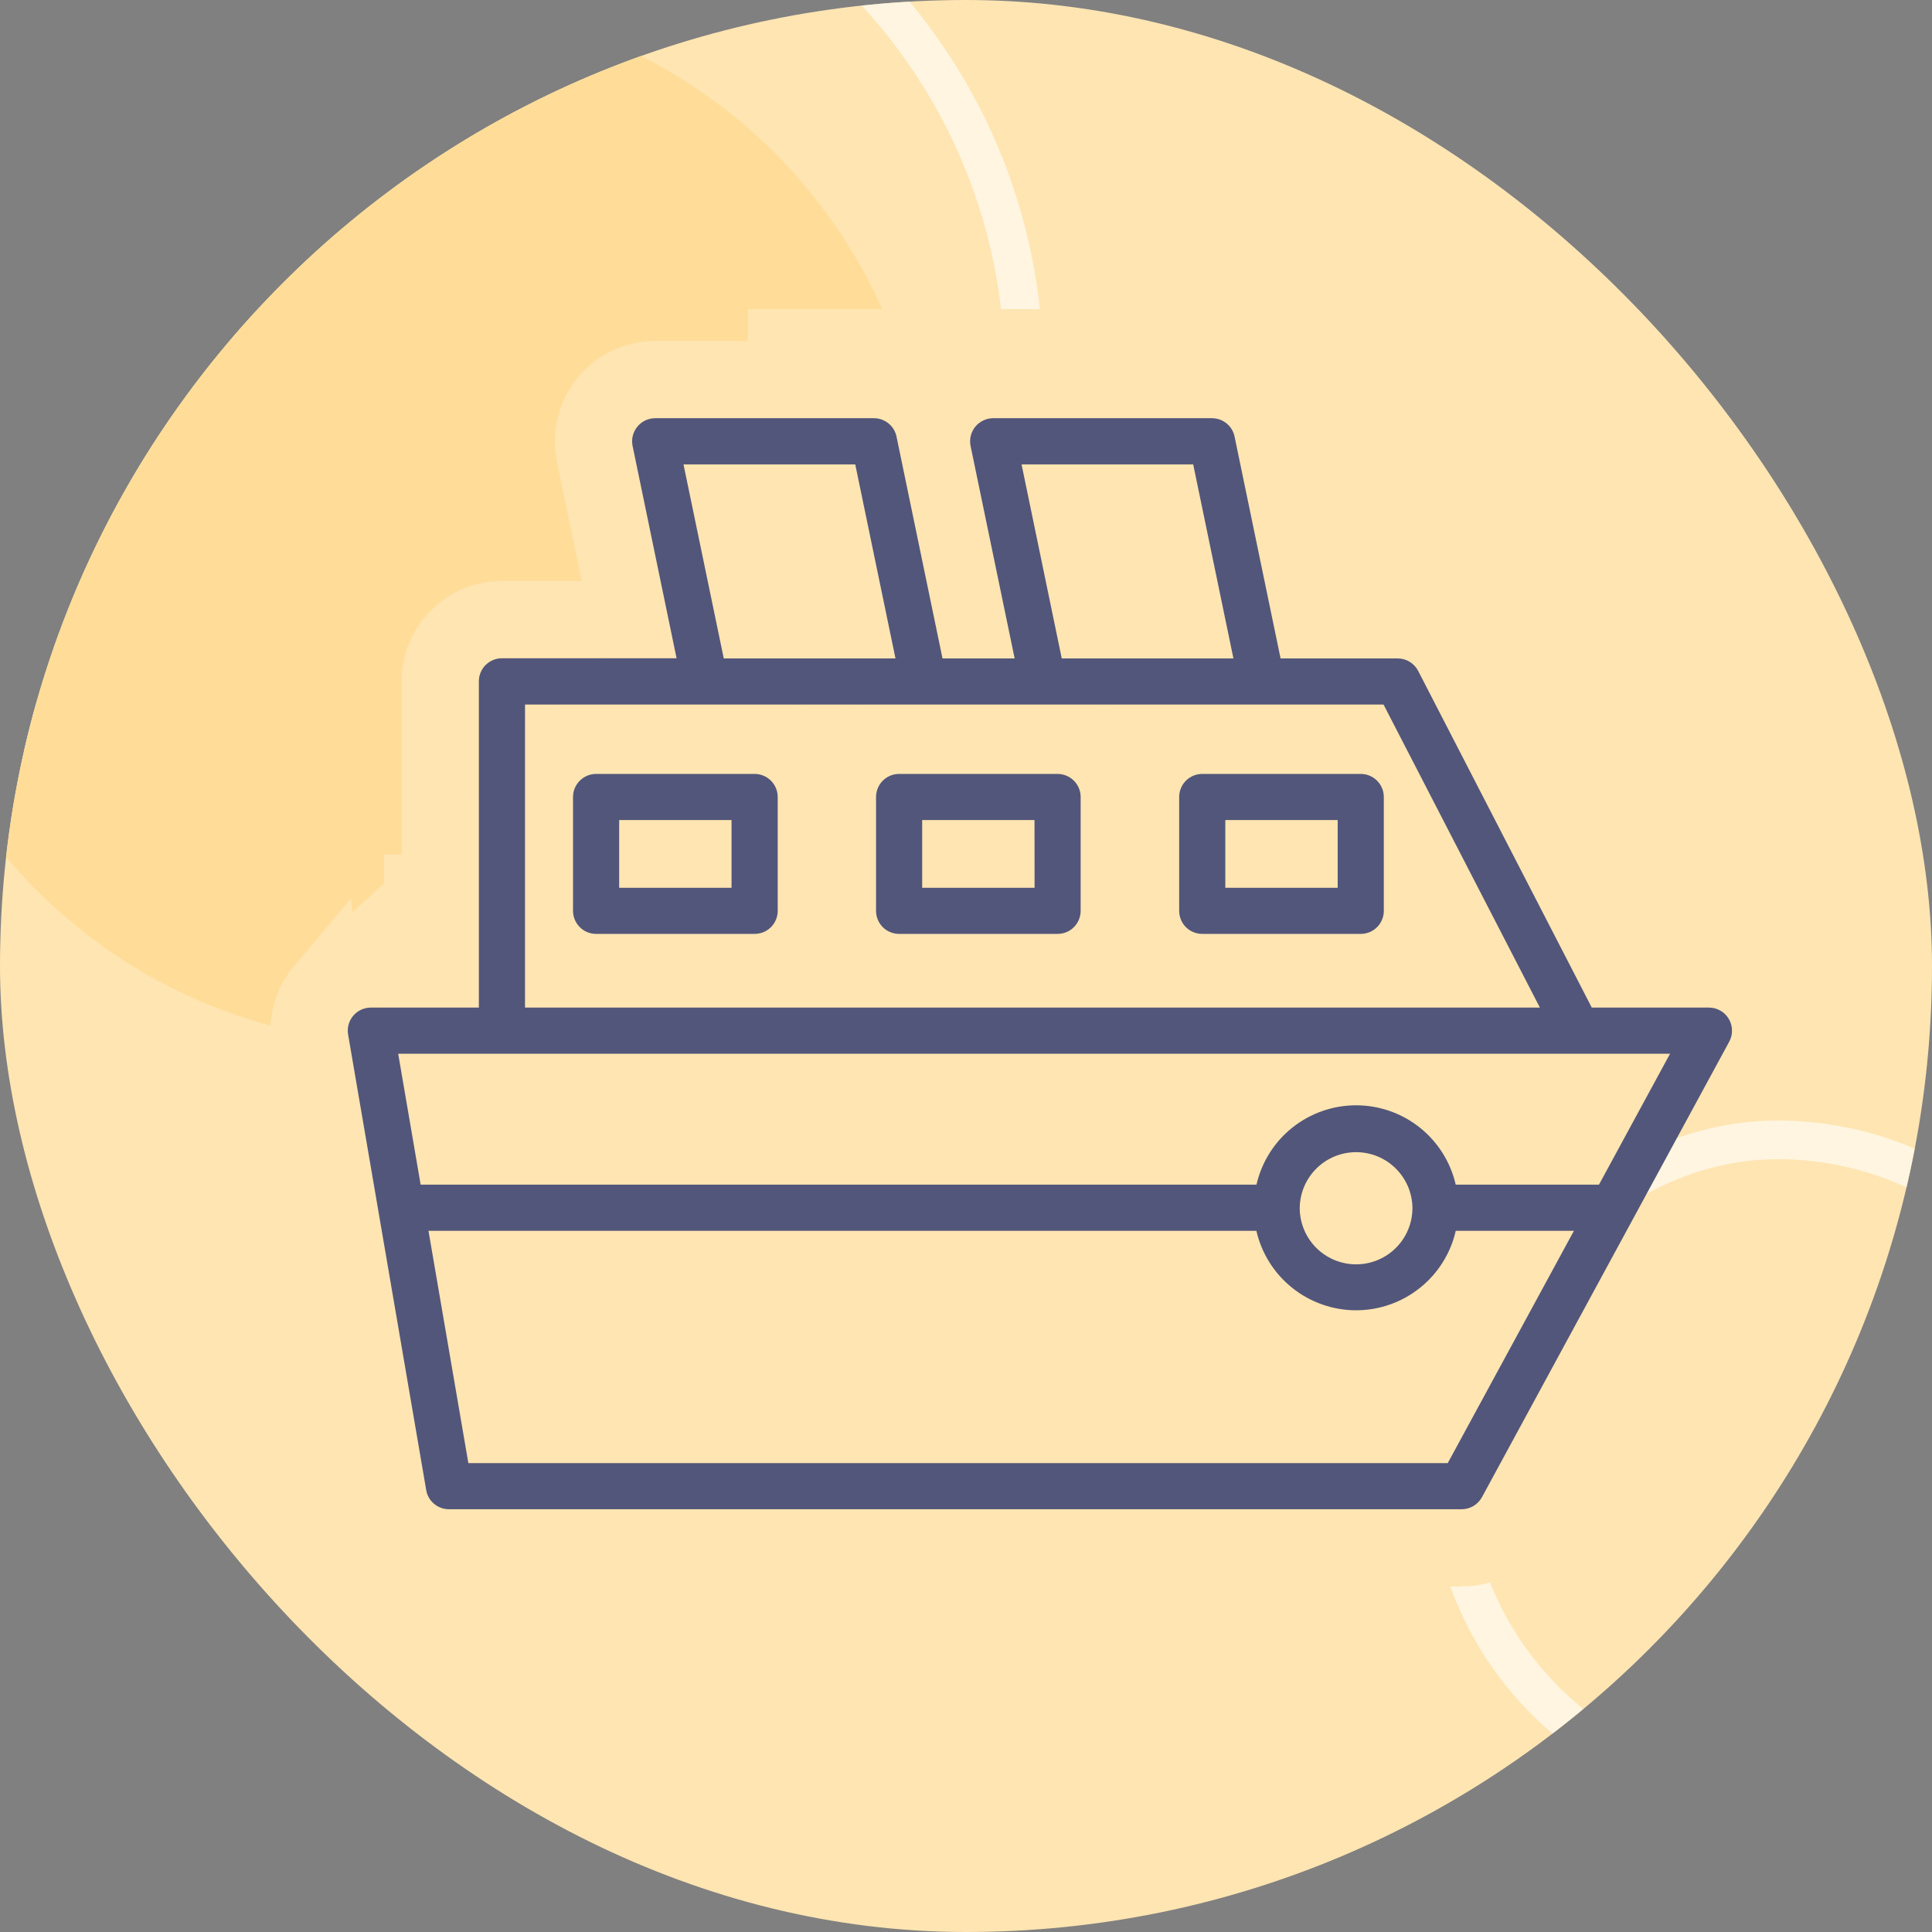 <svg width="50" height="50" viewBox="0 0 50 50" fill="none" xmlns="http://www.w3.org/2000/svg">
<rect x="0" y="0" width="50" height="50" fill="#808080" stroke="none"/>
<g clip-path="url(#clip0_16_3045)">
<rect width="50" height="50" fill="#FFE5B2"/>
<rect x="-0.5" y="0.5" width="29" height="29" rx="14.5" transform="matrix(-1 0 0 1 26 -5.375)" stroke="white" stroke-opacity="0.6"/>
<rect x="-0.5" y="0.5" width="17" height="17" rx="8.5" transform="matrix(-1 0 0 1 54 29)" stroke="white" stroke-opacity="0.6"/>
<rect width="27" height="27" rx="13.5" transform="matrix(-1 0 0 1 24 0)" fill="#FFDD99"/>
<rect x="15.588" y="9.882" width="18.823" height="12.235" fill="#FFE5B2"/>
<rect x="9.941" y="22.118" width="32" height="12.235" fill="#FFE5B2"/>
<rect x="9.941" y="27.765" width="30.118" height="12.235" fill="#FFE5B2"/>
<rect x="35.353" y="24.941" width="9.412" height="3.765" fill="#FFE5B2"/>
<rect x="19.353" y="8" width="9.412" height="3.765" fill="#FFE5B2"/>
<path d="M36.172 16.04H36.173C36.466 16.04 36.753 16.121 37.003 16.274C37.253 16.426 37.456 16.645 37.591 16.905L41.804 25.076H44.222H44.224V26.076L36.172 16.04ZM36.172 16.04H33.955L32.931 11.101M36.172 16.04L32.931 11.101M32.931 11.101C32.931 11.101 32.931 11.1 32.931 11.099C32.857 10.739 32.661 10.416 32.377 10.184L31.744 10.958M32.931 11.101L31.744 10.958M31.744 10.958L32.377 10.184C32.092 9.951 31.735 9.824 31.367 9.824H31.367H25.704M31.744 10.958L25.704 9.824M25.704 9.824C25.704 9.824 25.704 9.824 25.704 9.824C25.466 9.823 25.232 9.876 25.017 9.979C24.802 10.081 24.613 10.23 24.463 10.415C24.322 10.589 24.218 10.792 24.16 11.009C24.074 10.686 23.888 10.397 23.628 10.184C23.343 9.951 22.986 9.824 22.619 9.824H22.618L16.956 9.824L16.955 9.824C16.718 9.824 16.484 9.877 16.271 9.978C16.057 10.08 15.868 10.228 15.719 10.411C15.569 10.594 15.462 10.809 15.405 11.039C15.349 11.268 15.344 11.508 15.391 11.74L15.391 11.74L15.392 11.743L16.281 16.036H12.99C12.567 16.036 12.16 16.204 11.861 16.503C11.561 16.803 11.393 17.209 11.393 17.633V25.076H9.597H9.596C9.364 25.077 9.134 25.128 8.923 25.226L8.923 25.226C8.712 25.324 8.526 25.467 8.376 25.644L25.704 9.824ZM10.044 38.73L8.023 26.943C8.023 26.943 8.023 26.943 8.023 26.943C7.984 26.714 7.995 26.479 8.056 26.255C8.117 26.03 8.226 25.822 8.376 25.644L10.044 38.73ZM10.044 38.73C10.044 38.73 10.044 38.73 10.044 38.731C10.044 38.731 10.044 38.731 10.044 38.731C10.107 39.102 10.3 39.439 10.588 39.682L11.233 38.918M10.044 38.73L11.233 38.918M11.233 38.918L10.588 39.682C10.876 39.925 11.241 40.059 11.618 40.059C11.618 40.059 11.618 40.059 11.618 40.059H37.828L11.233 38.918ZM33.964 16.087L33.964 16.086C33.964 16.086 33.964 16.087 33.964 16.087L33.907 16.099L33.964 16.087ZM16.296 16.106C16.296 16.106 16.296 16.106 16.296 16.106L16.296 16.106ZM37.828 40.059C38.115 40.059 38.397 39.981 38.644 39.834C38.892 39.687 39.094 39.476 39.231 39.224L37.828 40.059ZM35.416 30.949C35.5 31.031 35.55 31.142 35.554 31.26V31.282L35.554 31.283C35.549 31.397 35.501 31.506 35.42 31.587C35.334 31.672 35.217 31.721 35.096 31.721C34.974 31.721 34.858 31.672 34.772 31.587C34.685 31.5 34.637 31.384 34.637 31.262V31.26C34.642 31.142 34.691 31.031 34.775 30.949C34.86 30.865 34.975 30.818 35.096 30.818C35.215 30.818 35.331 30.865 35.416 30.949ZM38.279 29.474L37.406 29.962L38.279 29.474C38.05 29.063 37.741 28.697 37.367 28.399C37.311 28.354 37.254 28.311 37.196 28.27H41.54L40.786 29.659H38.44C38.435 29.656 38.429 29.652 38.421 29.646C38.382 29.618 38.328 29.561 38.279 29.474ZM11.491 28.27H32.995C32.937 28.311 32.88 28.354 32.824 28.399C32.45 28.697 32.141 29.063 31.912 29.474L32.785 29.962L31.912 29.474C31.863 29.561 31.808 29.618 31.77 29.646C31.762 29.652 31.756 29.656 31.752 29.659H11.729L11.491 28.27ZM40.769 29.689C40.769 29.689 40.769 29.689 40.769 29.689L40.769 29.689ZM28.292 16.04L27.666 13.019H30.066L30.693 16.04H28.292ZM19.545 16.04L18.918 13.019H21.32L21.946 16.04H19.545ZM21.961 16.111C21.961 16.11 21.961 16.11 21.961 16.11L21.961 16.111ZM14.587 25.076V19.234H35.197L38.211 25.076H14.587ZM38.255 25.162C38.255 25.162 38.255 25.162 38.255 25.162L38.255 25.162ZM39.052 32.853L36.873 36.865H12.964L12.275 32.853H31.75C31.754 32.855 31.76 32.859 31.768 32.865C31.807 32.893 31.861 32.95 31.91 33.038C32.139 33.45 32.448 33.816 32.822 34.114C33.468 34.629 34.27 34.91 35.096 34.91C35.921 34.91 36.723 34.629 37.369 34.114C37.743 33.816 38.052 33.45 38.281 33.038C38.33 32.95 38.384 32.893 38.423 32.865C38.431 32.859 38.437 32.855 38.441 32.853H39.052Z" stroke="#FFE5B2" stroke-width="2"/>
<path d="M35.216 19.029H31.114C30.69 19.029 30.284 19.197 29.984 19.497C29.685 19.796 29.517 20.203 29.517 20.626V23.573C29.517 23.996 29.685 24.402 29.984 24.702C30.284 25.001 30.69 25.169 31.114 25.169H35.216C35.639 25.169 36.046 25.001 36.345 24.702C36.645 24.402 36.813 23.996 36.813 23.573V20.626C36.813 20.203 36.645 19.796 36.345 19.497C36.046 19.197 35.639 19.029 35.216 19.029Z" stroke="#FFE5B2" stroke-width="2"/>
<mask id="path-13-outside-1_16_3045" maskUnits="userSpaceOnUse" x="20.672" y="18.029" width="10" height="9" fill="black">
<rect fill="white" x="20.672" y="18.029" width="10" height="9"/>
<path d="M27.372 20.029H23.269C23.11 20.029 22.959 20.092 22.846 20.204C22.735 20.316 22.672 20.468 22.672 20.626V23.573C22.672 23.731 22.735 23.883 22.846 23.995C22.959 24.107 23.11 24.169 23.269 24.169H27.37C27.529 24.169 27.68 24.107 27.792 23.995C27.904 23.883 27.967 23.731 27.967 23.573V20.626C27.967 20.468 27.905 20.317 27.793 20.205C27.681 20.093 27.53 20.03 27.372 20.029ZM26.774 22.098C26.775 22.583 26.382 22.976 25.898 22.976H24.742C24.258 22.976 23.866 22.583 23.866 22.099C23.866 21.615 24.258 21.223 24.742 21.223H25.898C26.381 21.223 26.774 21.615 26.774 22.098Z"/>
</mask>
<path d="M27.372 20.029L27.378 18.029H27.372V20.029ZM27.967 20.626L25.967 20.626V20.626H27.967ZM27.372 18.029H23.269V22.029H27.372V18.029ZM23.269 18.029C22.58 18.029 21.919 18.303 21.432 18.79L24.261 21.618C23.998 21.881 23.641 22.029 23.269 22.029V18.029ZM21.432 18.79C20.945 19.277 20.672 19.937 20.672 20.626H24.672C24.672 20.998 24.524 21.355 24.261 21.618L21.432 18.79ZM20.672 20.626V23.573H24.672V20.626H20.672ZM20.672 23.573C20.672 24.261 20.945 24.922 21.432 25.409L24.261 22.58C24.524 22.844 24.672 23.2 24.672 23.573H20.672ZM21.432 25.409C21.919 25.896 22.58 26.169 23.269 26.169V22.169C23.641 22.169 23.998 22.317 24.261 22.58L21.432 25.409ZM23.269 26.169H27.37V22.169H23.269V26.169ZM27.37 26.169C28.059 26.169 28.72 25.896 29.207 25.409L26.378 22.58C26.641 22.317 26.998 22.169 27.37 22.169V26.169ZM29.207 25.409C29.694 24.922 29.967 24.261 29.967 23.573H25.967C25.967 23.2 26.115 22.844 26.378 22.58L29.207 25.409ZM29.967 23.573V20.626H25.967V23.573H29.967ZM29.967 20.626C29.967 19.939 29.695 19.279 29.209 18.793L26.377 21.617C26.114 21.354 25.967 20.997 25.967 20.626L29.967 20.626ZM29.209 18.793C28.724 18.306 28.066 18.031 27.378 18.029L27.366 22.029C26.995 22.028 26.639 21.88 26.377 21.617L29.209 18.793ZM25.898 20.976H24.742V24.976H25.898V20.976ZM24.742 23.223H25.898V19.223H24.742V23.223ZM25.898 23.223C25.278 23.223 24.775 22.721 24.774 22.101L28.774 22.096C28.773 20.509 27.485 19.223 25.898 19.223V23.223ZM25.866 22.099C25.866 22.72 25.363 23.223 24.742 23.223V19.223C23.153 19.223 21.866 20.511 21.866 22.099H25.866ZM24.742 20.976C25.363 20.976 25.866 21.479 25.866 22.099H21.866C21.866 23.688 23.153 24.976 24.742 24.976V20.976ZM25.898 24.976C27.488 24.976 28.776 23.686 28.774 22.096L24.774 22.101C24.773 21.479 25.277 20.976 25.898 20.976V24.976Z" fill="#FFE5B2" mask="url(#path-13-outside-1_16_3045)"/>
<mask id="path-15-outside-2_16_3045" maskUnits="userSpaceOnUse" x="12.83" y="18.029" width="10" height="9" fill="black">
<rect fill="white" x="12.83" y="18.029" width="10" height="9"/>
<path d="M19.529 20.029H15.427C15.269 20.029 15.117 20.092 15.005 20.204C14.893 20.316 14.83 20.468 14.83 20.626V23.573C14.83 23.731 14.893 23.883 15.005 23.995C15.117 24.107 15.269 24.169 15.427 24.169H19.529C19.688 24.169 19.84 24.107 19.952 23.995C20.064 23.883 20.127 23.731 20.127 23.573V20.626C20.127 20.468 20.064 20.316 19.952 20.204C19.84 20.092 19.688 20.029 19.529 20.029ZM18.932 22.099C18.932 22.583 18.54 22.976 18.056 22.976H16.901C16.417 22.976 16.024 22.583 16.024 22.099C16.024 21.615 16.417 21.223 16.901 21.223H18.056C18.54 21.223 18.932 21.615 18.932 22.099Z"/>
</mask>
<path d="M19.529 18.029H15.427V22.029H19.529V18.029ZM15.427 18.029C14.739 18.029 14.078 18.303 13.591 18.79L16.419 21.618C16.156 21.881 15.799 22.029 15.427 22.029V18.029ZM13.591 18.79C13.104 19.277 12.83 19.937 12.83 20.626H16.83C16.83 20.998 16.682 21.355 16.419 21.618L13.591 18.79ZM12.83 20.626V23.573H16.83V20.626H12.83ZM12.83 23.573C12.83 24.261 13.104 24.922 13.591 25.409L16.419 22.58C16.682 22.844 16.83 23.2 16.83 23.573H12.83ZM13.591 25.409C14.078 25.896 14.739 26.169 15.427 26.169V22.169C15.799 22.169 16.156 22.317 16.419 22.58L13.591 25.409ZM15.427 26.169H19.529V22.169H15.427V26.169ZM19.529 26.169C20.218 26.169 20.879 25.896 21.366 25.409L18.537 22.58C18.8 22.317 19.157 22.169 19.529 22.169V26.169ZM21.366 25.409C21.853 24.922 22.127 24.261 22.127 23.573H18.127C18.127 23.2 18.274 22.844 18.537 22.58L21.366 25.409ZM22.127 23.573V20.626H18.127V23.573H22.127ZM22.127 20.626C22.127 19.937 21.853 19.277 21.366 18.79L18.537 21.618C18.274 21.355 18.127 20.998 18.127 20.626H22.127ZM21.366 18.79C20.879 18.303 20.218 18.029 19.529 18.029V22.029C19.157 22.029 18.8 21.881 18.537 21.618L21.366 18.79ZM18.056 20.976H16.901V24.976H18.056V20.976ZM16.901 23.223H18.056V19.223H16.901V23.223ZM18.056 23.223C17.436 23.223 16.932 22.72 16.932 22.099H20.932C20.932 20.511 19.645 19.223 18.056 19.223V23.223ZM18.024 22.099C18.024 22.72 17.521 23.223 16.901 23.223V19.223C15.312 19.223 14.024 20.511 14.024 22.099H18.024ZM16.901 20.976C17.521 20.976 18.024 21.479 18.024 22.099H14.024C14.024 23.688 15.312 24.976 16.901 24.976V20.976ZM18.056 24.976C19.645 24.976 20.932 23.688 20.932 22.099H16.932C16.932 21.479 17.436 20.976 18.056 20.976V24.976Z" fill="#FFE5B2" mask="url(#path-15-outside-2_16_3045)"/>
<path d="M44.224 26.076H41.195L36.702 17.363C36.652 17.266 36.576 17.184 36.482 17.127C36.389 17.07 36.281 17.04 36.172 17.04H33.141L31.951 11.301C31.924 11.166 31.851 11.045 31.744 10.958C31.637 10.871 31.504 10.824 31.367 10.823H25.704C25.615 10.823 25.527 10.843 25.447 10.882C25.367 10.92 25.296 10.975 25.24 11.044C25.184 11.114 25.144 11.194 25.123 11.281C25.102 11.367 25.101 11.457 25.119 11.544L26.259 17.04H24.392L23.202 11.301C23.175 11.166 23.102 11.045 22.995 10.958C22.889 10.871 22.755 10.824 22.618 10.823H16.956C16.867 10.824 16.78 10.843 16.7 10.881C16.62 10.919 16.549 10.975 16.494 11.043C16.438 11.112 16.398 11.192 16.376 11.278C16.355 11.364 16.354 11.453 16.371 11.54L17.51 17.036H12.99C12.832 17.036 12.68 17.099 12.568 17.21C12.456 17.322 12.393 17.474 12.393 17.633V26.076H9.597C9.51 26.076 9.424 26.096 9.345 26.132C9.266 26.169 9.196 26.222 9.14 26.289C9.084 26.355 9.044 26.433 9.021 26.517C8.998 26.601 8.994 26.689 9.009 26.774L11.03 38.562C11.053 38.701 11.125 38.827 11.233 38.918C11.341 39.009 11.477 39.059 11.618 39.059H37.828C37.935 39.059 38.041 39.03 38.133 38.975C38.225 38.92 38.301 38.841 38.353 38.747L44.753 26.957C44.802 26.866 44.827 26.764 44.824 26.66C44.822 26.556 44.793 26.455 44.739 26.366C44.686 26.277 44.611 26.204 44.52 26.153C44.43 26.102 44.328 26.076 44.224 26.076ZM26.438 12.019H30.88L31.921 17.04H27.478L26.438 12.019ZM17.689 12.019H22.134L23.175 17.04H18.731L17.689 12.019ZM13.587 18.234H35.806L39.852 26.076H13.587V18.234ZM37.468 37.865H12.121L11.089 31.853H32.515C32.649 32.437 32.977 32.959 33.446 33.332C33.914 33.706 34.496 33.91 35.096 33.91C35.695 33.91 36.276 33.706 36.745 33.332C37.214 32.959 37.542 32.437 37.675 31.853H40.733L37.468 37.865ZM36.554 31.262C36.554 31.649 36.401 32.02 36.127 32.294C35.854 32.567 35.483 32.721 35.096 32.721C34.709 32.721 34.338 32.567 34.064 32.294C33.791 32.02 33.637 31.649 33.637 31.262V31.254V31.247C33.645 30.865 33.802 30.502 34.075 30.235C34.347 29.967 34.714 29.818 35.096 29.818C35.477 29.818 35.844 29.967 36.116 30.235C36.389 30.502 36.546 30.865 36.554 31.247V31.252L36.554 31.262ZM41.381 30.659H37.674C37.54 30.075 37.212 29.554 36.744 29.181C36.275 28.808 35.694 28.605 35.096 28.605C34.497 28.605 33.916 28.808 33.447 29.181C32.979 29.554 32.651 30.075 32.517 30.659H10.886L10.305 27.27H43.221L41.381 30.659Z" fill="#52567A"/>
<path d="M35.216 20.029H31.114C30.955 20.029 30.803 20.092 30.692 20.204C30.579 20.316 30.517 20.468 30.517 20.626V23.573C30.517 23.731 30.579 23.883 30.692 23.995C30.803 24.107 30.955 24.169 31.114 24.169H35.216C35.374 24.169 35.526 24.107 35.638 23.995C35.75 23.883 35.813 23.731 35.813 23.573V20.626C35.813 20.468 35.75 20.316 35.638 20.204C35.526 20.092 35.374 20.029 35.216 20.029ZM34.619 22.976H31.711V21.223H34.619V22.976Z" fill="#52567A"/>
<path d="M27.372 20.029H23.269C23.11 20.029 22.959 20.092 22.846 20.204C22.735 20.316 22.672 20.468 22.672 20.626V23.573C22.672 23.731 22.735 23.883 22.846 23.995C22.959 24.107 23.11 24.169 23.269 24.169H27.37C27.529 24.169 27.68 24.107 27.792 23.995C27.904 23.883 27.967 23.731 27.967 23.573V20.626C27.967 20.468 27.905 20.317 27.793 20.205C27.681 20.093 27.53 20.03 27.372 20.029ZM26.775 22.976H23.866V21.223H26.773L26.775 22.976Z" fill="#52567A"/>
<path d="M19.529 20.029H15.427C15.269 20.029 15.117 20.092 15.005 20.204C14.893 20.316 14.83 20.468 14.83 20.626V23.573C14.83 23.731 14.893 23.883 15.005 23.995C15.117 24.107 15.269 24.169 15.427 24.169H19.529C19.688 24.169 19.84 24.107 19.952 23.995C20.064 23.883 20.127 23.731 20.127 23.573V20.626C20.127 20.468 20.064 20.316 19.952 20.204C19.84 20.092 19.688 20.029 19.529 20.029ZM18.932 22.976H16.024V21.223H18.932V22.976Z" fill="#52567A"/>
</g>
<defs>
<clipPath id="clip0_16_3045">
<rect width="50" height="50" rx="25" fill="white"/>
</clipPath>
</defs>
</svg>
